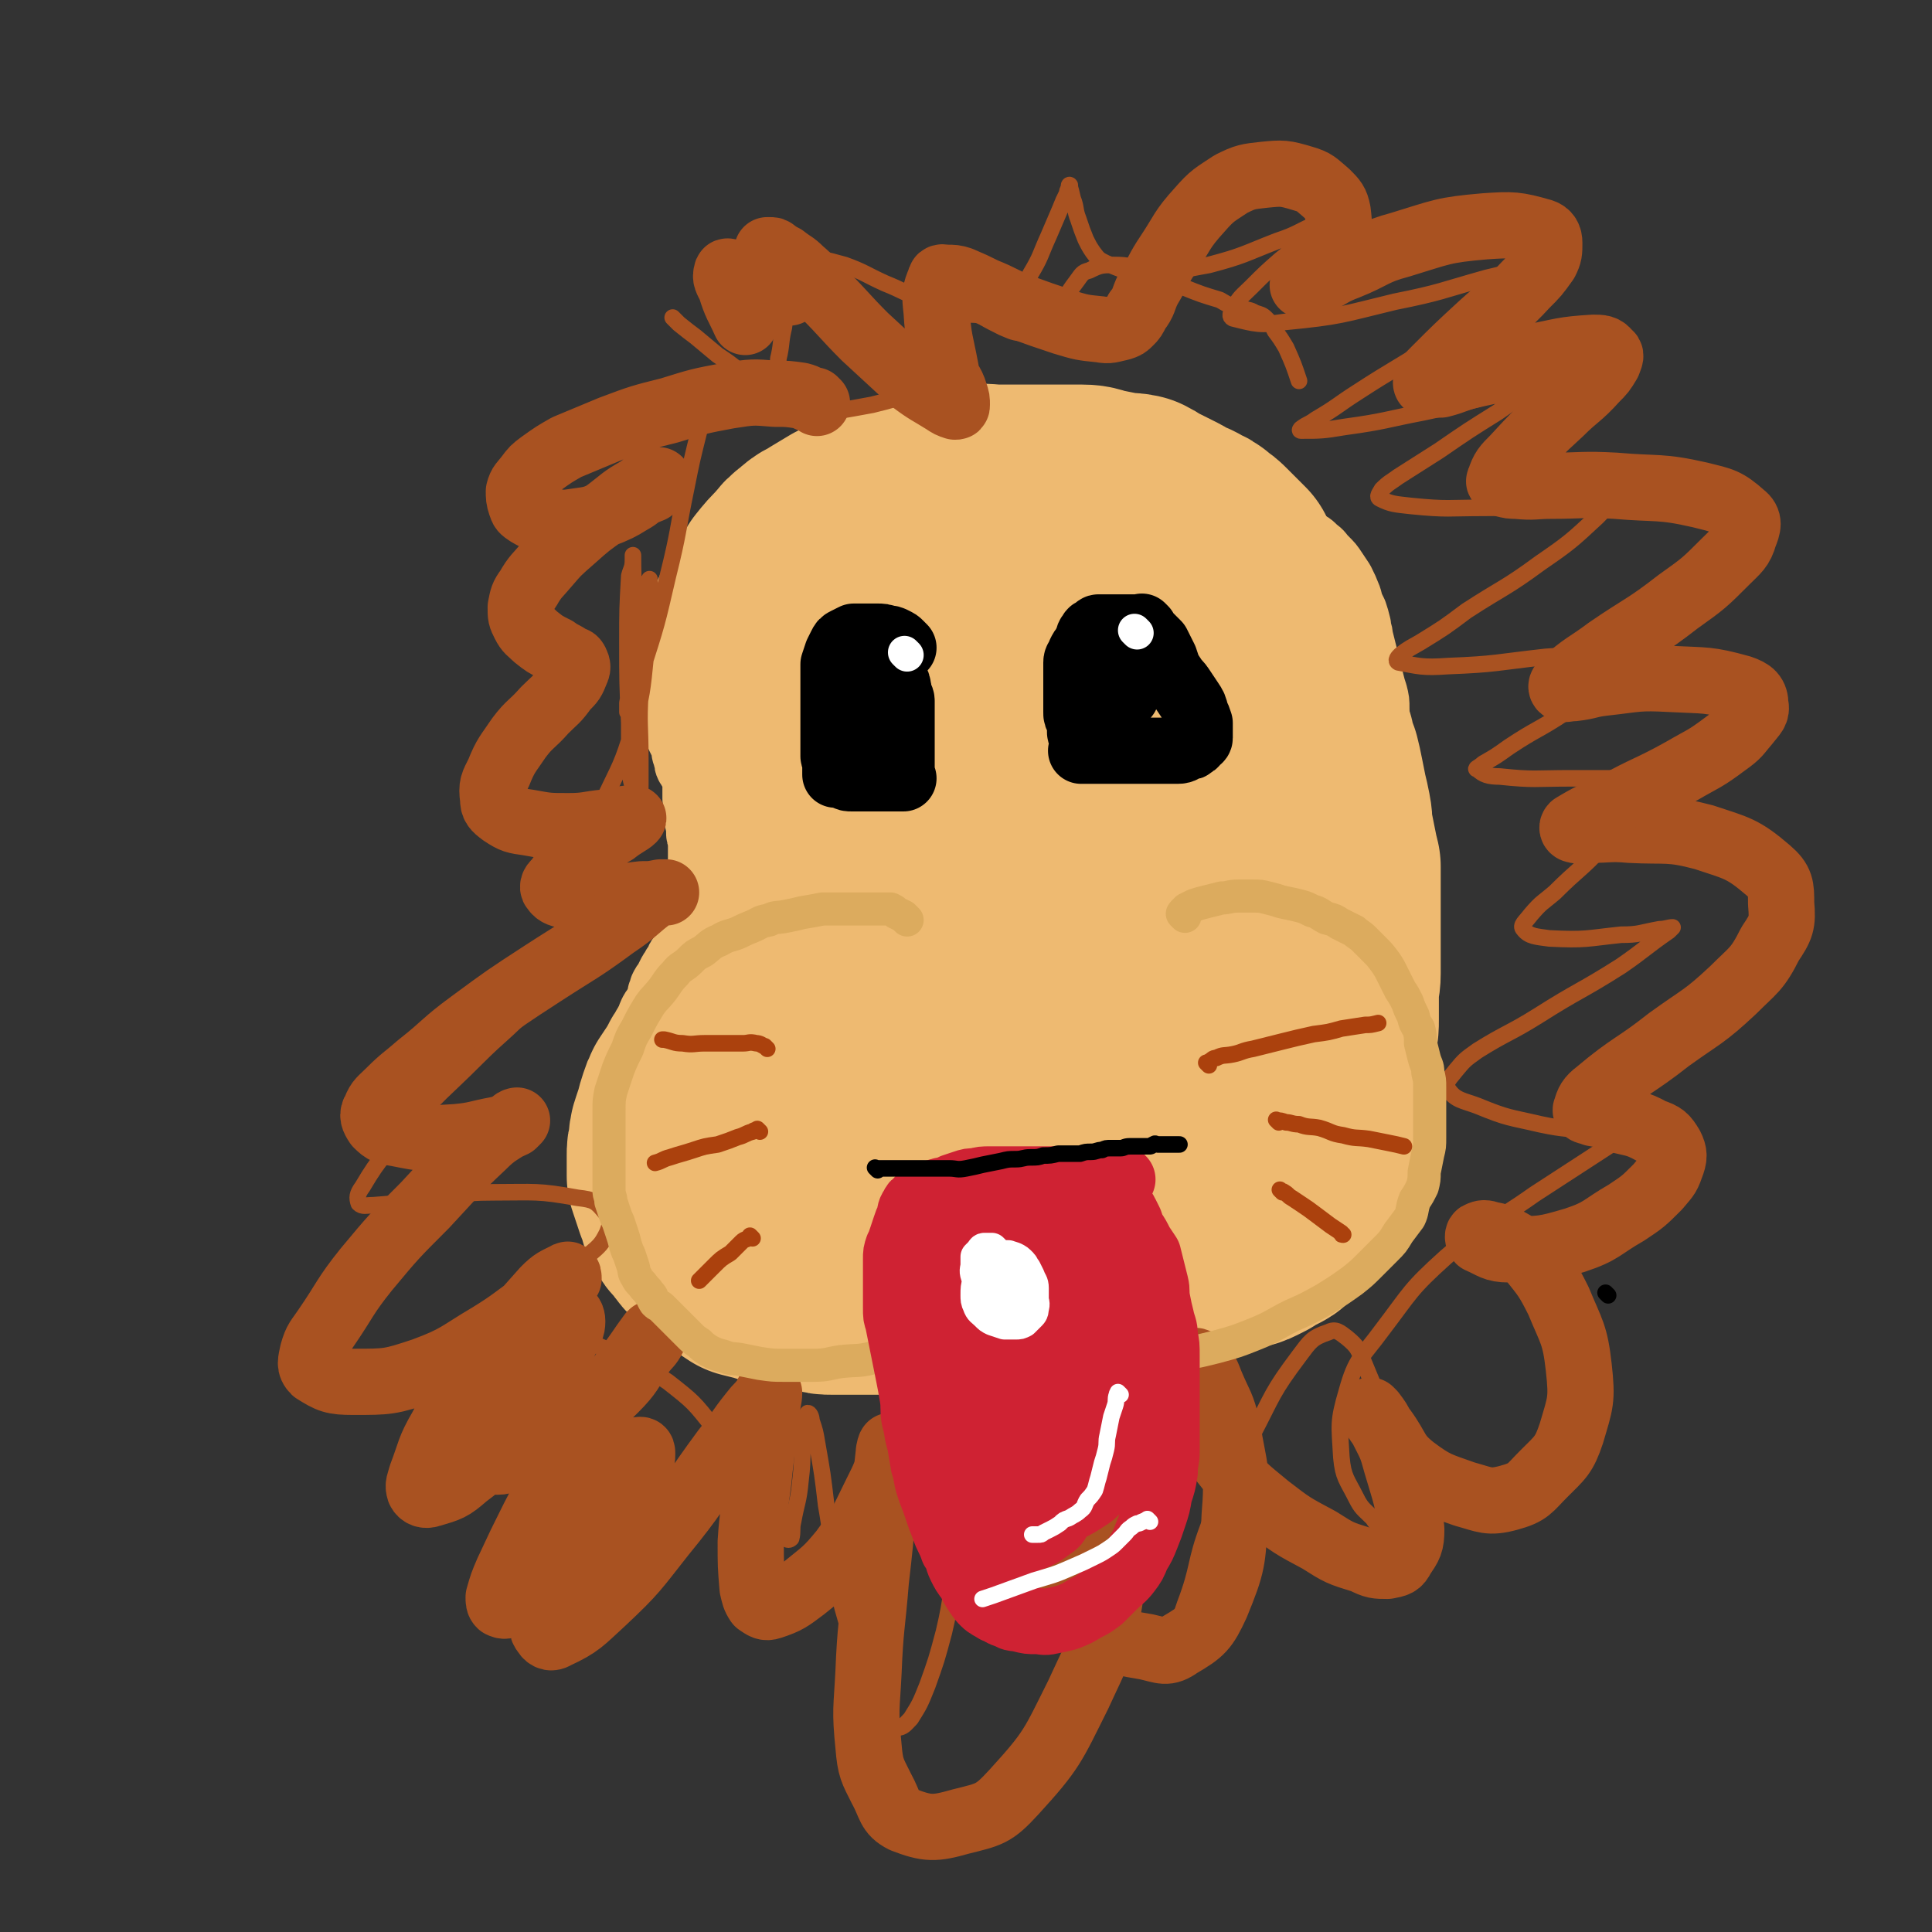 <svg viewBox='0 0 1050 1050' version='1.1' xmlns='http://www.w3.org/2000/svg' xmlns:xlink='http://www.w3.org/1999/xlink'><rect x="0" y="0" width="1050" height="1050" fill="#333333" stroke="none"/><g fill='none' stroke='#000000' stroke-width='9' stroke-linecap='round' stroke-linejoin='round'><path d='M874,704c-1,-1 -1,-1 -1,-1 -1,-1 0,0 0,0 0,0 0,0 0,0 0,0 0,0 0,0 '/></g>
<g fill='none' stroke='#EEBA71' stroke-width='36' stroke-linecap='round' stroke-linejoin='round'><path d='M530,255c-1,-1 -1,-1 -1,-1 -1,-1 0,0 0,0 0,0 0,0 0,0 0,0 0,0 0,0 -1,-1 -1,-1 -1,-1 -2,-1 -2,-1 -3,-2 -2,-1 -2,-1 -4,-2 -2,-1 -2,-1 -4,-2 -3,-1 -3,-1 -5,-2 -3,-1 -3,-1 -6,-1 -3,0 -3,0 -6,0 -3,0 -3,0 -6,0 -2,0 -2,0 -5,0 -3,0 -3,-1 -6,0 -3,1 -2,1 -5,2 -4,1 -4,1 -8,2 -4,1 -4,1 -8,2 -4,1 -3,2 -7,4 -4,2 -4,1 -9,3 -3,2 -3,2 -7,4 -4,2 -4,2 -8,4 -3,1 -3,2 -6,4 -3,1 -3,1 -5,3 -3,2 -3,2 -6,4 -3,2 -2,2 -5,4 -2,2 -2,2 -5,4 -2,1 -2,1 -4,3 -2,2 -2,2 -4,5 -2,2 -2,2 -4,5 -2,3 -2,3 -4,6 -2,3 -2,3 -3,6 -2,2 -2,2 -4,5 -2,3 -2,3 -4,6 -2,3 -2,3 -3,6 -1,2 -1,3 -2,5 -1,3 -1,3 -2,6 -1,3 -1,3 -2,6 0,2 0,2 -1,5 -1,3 -2,3 -2,6 -1,3 0,3 0,6 0,2 0,2 0,5 0,3 0,3 0,6 0,2 0,2 0,5 0,2 0,2 0,3 0,3 0,3 0,6 0,2 0,2 1,5 1,3 1,3 1,5 1,2 1,2 2,5 1,2 1,2 2,4 1,2 1,2 1,4 0,2 1,2 1,4 1,2 0,2 1,4 1,2 1,1 2,3 1,2 1,2 2,5 0,2 0,2 0,5 0,2 0,2 0,5 0,2 1,1 1,3 0,2 0,2 0,4 0,2 0,2 0,4 0,2 1,2 1,4 0,2 0,2 0,3 0,2 0,2 1,4 0,2 0,2 0,4 0,2 0,2 0,4 0,2 0,2 0,4 0,1 0,1 0,3 0,2 0,2 0,4 0,2 0,2 0,4 0,1 0,1 0,3 0,1 0,1 0,2 0,2 0,2 0,4 0,1 0,1 0,1 0,1 0,1 0,2 0,2 0,2 0,4 0,1 0,1 0,2 0,2 0,2 -1,4 -1,2 -1,2 -2,4 -1,1 -1,1 -2,3 -1,1 -1,1 -2,3 0,2 0,2 -1,4 -1,2 0,2 -1,3 -1,2 -2,1 -2,2 -1,1 -1,1 -1,2 -1,2 -1,2 -2,3 -1,1 0,1 -1,2 -1,1 -1,1 -2,3 -1,2 -1,2 -2,4 -1,1 -1,1 -2,3 0,2 0,2 -1,3 0,2 0,2 -1,4 -1,2 -1,2 -2,4 -1,1 -1,1 -2,3 -1,2 0,2 -1,4 -1,2 -1,2 -2,4 -1,2 -1,2 -2,4 -1,2 -1,1 -2,3 -1,3 -1,3 -2,6 0,2 -1,2 -1,4 -1,3 -1,3 -2,5 -1,3 -2,3 -2,6 -1,2 -1,3 -1,5 0,3 -1,3 -1,6 -1,3 -1,3 -1,6 0,3 0,3 0,5 0,3 0,3 -1,5 0,3 0,3 0,5 0,2 0,2 0,4 0,2 0,2 0,4 0,1 0,1 0,3 0,2 0,2 0,3 0,1 0,1 0,2 0,1 0,1 0,3 0,1 0,1 0,2 0,1 0,1 0,2 0,1 0,1 1,2 0,1 0,1 1,2 1,1 1,1 1,2 1,1 1,1 1,2 1,1 1,1 2,2 1,1 1,2 2,3 1,1 1,1 2,3 0,1 0,1 1,2 1,1 1,1 2,2 0,1 1,1 1,1 1,1 1,1 2,2 1,1 1,1 2,2 1,2 1,2 2,3 1,1 1,1 2,2 1,1 1,1 2,3 1,1 1,1 2,3 1,1 1,1 2,2 1,1 1,1 2,2 0,0 0,0 1,1 1,1 1,1 2,2 1,1 1,1 2,2 1,1 0,1 1,2 1,1 1,1 2,2 1,1 1,1 2,2 0,0 0,0 1,1 1,1 1,1 2,2 1,1 1,1 3,2 1,1 1,1 3,1 2,1 2,2 4,2 1,1 1,1 3,1 2,0 2,1 4,1 2,1 2,1 4,1 2,0 2,0 4,0 2,0 1,1 3,1 2,0 2,0 4,0 2,0 2,0 4,0 2,0 2,0 4,0 2,0 2,0 3,0 2,0 2,0 3,0 2,0 2,0 3,0 1,0 1,0 3,0 1,0 1,1 3,1 1,0 1,0 3,0 1,0 1,0 3,0 1,0 1,0 3,0 2,0 2,0 4,0 1,0 1,0 2,0 2,0 2,0 3,0 2,0 1,1 3,1 1,0 1,0 2,0 2,0 2,0 4,0 1,0 1,0 3,1 1,0 1,1 2,1 2,0 2,0 4,0 1,0 1,0 3,1 1,0 1,1 2,1 2,1 2,1 4,1 1,0 1,0 2,0 1,1 1,1 2,2 1,0 1,0 2,1 2,0 2,0 3,0 2,0 2,0 3,0 1,0 1,0 2,0 1,0 1,0 2,0 1,0 1,0 2,0 2,0 2,0 4,0 2,0 2,0 4,0 3,0 3,0 5,0 3,0 3,0 6,0 3,0 3,0 6,1 3,0 3,0 6,0 2,0 2,0 5,0 3,0 3,0 6,0 2,0 2,0 5,0 3,1 3,1 6,2 2,1 2,1 5,1 2,0 2,0 4,0 2,0 2,1 4,1 2,0 2,0 4,0 2,0 2,0 4,0 2,-1 2,-1 3,-2 2,-1 2,-1 4,-2 2,-1 1,-1 3,-2 3,-1 3,-1 6,-2 2,-1 2,-1 4,-2 3,-1 3,-1 5,-2 2,0 2,0 4,0 2,0 2,0 4,0 2,0 2,0 4,0 1,0 1,0 3,0 2,0 2,0 4,0 2,0 2,0 4,0 1,0 1,0 3,-1 2,-1 2,-1 3,-2 2,-1 2,-1 4,-2 2,-1 2,-1 4,-1 2,-1 2,-1 4,-2 2,-1 2,-1 4,-2 1,-1 1,-1 3,-2 2,-1 2,-1 4,-1 2,0 2,0 5,0 2,0 2,0 4,0 1,0 1,0 3,0 1,0 1,0 3,0 1,0 1,0 3,0 2,0 2,0 3,0 3,0 3,0 4,-1 2,0 2,-1 3,-1 2,-1 2,-1 3,-1 1,0 1,0 3,-1 1,0 1,0 2,-1 1,0 1,0 2,0 0,0 0,0 1,0 0,0 0,0 0,0 1,0 1,0 1,0 1,-1 0,-1 1,-2 0,0 1,0 2,-1 1,0 1,-1 2,-2 0,0 0,-1 1,-1 1,-1 1,0 2,-1 1,-1 1,-1 2,-2 1,-1 1,-1 2,-1 1,-1 1,-1 2,-2 1,-1 1,-1 2,-2 1,-1 1,-1 2,-2 1,-1 1,-1 2,-2 1,-1 0,-1 2,-2 1,-1 1,0 3,-1 1,-1 1,-1 1,-2 2,-2 2,-2 3,-4 2,-2 2,-2 4,-4 2,-2 2,-2 3,-4 1,-2 1,-2 2,-4 1,-1 1,-1 2,-3 0,-2 1,-2 1,-4 0,0 0,-1 0,-1 0,-1 0,-1 0,-2 0,-2 0,-2 0,-5 0,-1 0,-1 0,-3 0,-2 0,-2 0,-4 0,-2 0,-2 0,-4 0,-2 0,-2 0,-3 0,-3 0,-3 0,-5 0,-3 0,-3 0,-6 0,-2 1,-2 1,-5 1,-3 1,-3 1,-6 0,-3 1,-3 1,-6 0,-2 0,-2 0,-4 0,-2 0,-2 0,-4 0,-2 0,-2 0,-4 0,-2 0,-2 0,-4 0,-3 0,-3 0,-5 0,-3 1,-3 1,-6 0,-2 0,-2 0,-4 0,-2 0,-2 0,-4 0,-1 0,-1 0,-3 0,-2 0,-2 0,-4 0,-2 0,-2 0,-4 0,-2 0,-2 1,-4 1,-2 1,-2 2,-4 1,-3 1,-3 2,-6 0,-2 0,-2 1,-5 1,-2 1,-2 1,-4 1,-2 1,-2 1,-4 0,-1 0,-1 0,-3 0,-2 0,-2 0,-4 0,-2 0,-2 0,-4 0,-1 0,-1 0,-3 0,-1 0,-1 0,-3 0,-1 0,-1 0,-2 0,-1 0,-1 0,-2 0,-2 0,-2 0,-5 0,-1 0,-1 0,-3 0,-2 0,-2 1,-4 1,-2 1,-2 2,-5 1,-2 0,-2 1,-4 1,-3 1,-3 2,-6 0,-3 0,-3 1,-6 0,-3 0,-3 0,-7 0,-3 0,-3 0,-6 0,-4 0,-4 0,-7 0,-3 0,-3 0,-6 0,-3 0,-3 0,-6 0,-3 0,-3 0,-7 0,-3 0,-3 0,-6 0,-4 0,-4 0,-8 0,-3 0,-3 0,-7 0,-3 0,-3 0,-7 0,-4 0,-4 0,-7 0,-4 0,-4 0,-8 0,-4 0,-4 -1,-8 -1,-3 -1,-3 -2,-7 -1,-4 -1,-4 -2,-8 -1,-4 -1,-4 -2,-8 -1,-4 -1,-4 -2,-8 0,-3 -1,-3 -1,-6 -1,-4 -1,-4 -2,-7 -2,-4 -2,-4 -3,-8 -2,-5 -2,-5 -4,-9 -2,-3 -2,-3 -4,-6 -2,-3 -2,-3 -5,-6 -3,-3 -2,-3 -5,-5 -3,-3 -3,-3 -6,-4 -4,-3 -4,-2 -7,-4 -4,-2 -4,-3 -8,-5 -4,-2 -5,-2 -9,-4 -4,-1 -3,-2 -7,-4 -3,-1 -3,-1 -7,-2 -4,-2 -4,-2 -8,-3 -4,-1 -4,-1 -8,-2 -6,-1 -5,-2 -11,-4 -6,-1 -6,-2 -13,-3 -8,-1 -8,-1 -15,-2 -9,-1 -9,-1 -17,-1 -7,-1 -7,-1 -14,-1 -6,0 -6,0 -12,0 -5,0 -5,0 -11,0 -4,0 -4,0 -8,0 -3,0 -3,0 -7,-1 -3,0 -3,0 -6,-1 -4,0 -4,0 -7,-1 -5,0 -5,-1 -9,-2 -5,0 -5,0 -9,-1 -4,-1 -4,-2 -8,-2 -4,-1 -4,0 -9,0 -3,0 -3,0 -6,0 -3,0 -3,0 -6,0 -1,0 -1,0 -3,0 -1,0 -1,1 -3,1 '/></g>
<g fill='none' stroke='#EEBA71' stroke-width='120' stroke-linecap='round' stroke-linejoin='round'><path d='M667,307c-1,-1 -1,-1 -1,-1 -1,-1 0,0 0,0 0,0 0,0 0,0 0,0 0,0 0,0 -1,-1 -1,-1 -1,-1 -2,-2 -2,-2 -4,-4 -2,-2 -2,-2 -4,-4 -2,-2 -2,-2 -5,-4 -2,-2 -2,-2 -5,-3 -4,-3 -4,-2 -8,-4 -3,-2 -3,-2 -7,-4 -4,-2 -4,-2 -8,-4 -4,-2 -3,-2 -7,-4 -4,-1 -5,0 -9,-1 -5,-1 -5,-1 -10,-2 -5,-1 -5,-2 -10,-2 -6,0 -6,0 -11,0 -6,0 -6,0 -11,0 -6,0 -6,0 -12,0 -5,0 -5,0 -11,0 -7,0 -7,-1 -14,0 -6,1 -6,1 -13,2 -5,1 -5,1 -11,2 -6,2 -6,2 -12,4 -6,2 -6,2 -11,4 -6,2 -6,2 -12,4 -5,1 -5,1 -10,3 -5,3 -5,3 -10,6 -4,3 -5,2 -9,6 -4,3 -4,3 -7,7 -5,5 -5,5 -9,10 -3,5 -3,5 -6,9 -3,5 -3,5 -5,10 -2,4 -2,4 -3,9 -1,5 -1,5 -2,10 0,4 0,4 0,9 0,4 0,4 1,9 0,4 1,4 1,8 1,4 1,4 2,8 1,4 1,4 2,7 1,4 1,4 2,8 1,4 1,4 2,8 1,3 1,3 2,7 1,3 1,3 2,7 1,4 1,4 2,7 0,4 0,4 0,8 1,4 1,4 1,8 0,3 0,3 0,7 0,4 0,4 0,8 0,3 0,3 0,7 0,4 0,4 -1,8 -1,3 -1,3 -2,7 -1,3 -1,3 -2,7 -1,3 -1,3 -2,7 0,4 -1,4 -1,8 -1,4 -1,4 -2,9 -1,3 -1,3 -2,7 -1,4 -1,4 -2,8 -1,5 -1,5 -3,9 -2,4 -2,4 -4,7 -1,4 -1,4 -3,7 -1,3 -1,3 -3,6 -2,4 -2,4 -4,7 -2,2 -2,2 -4,5 -2,3 -2,3 -4,6 -1,3 -2,3 -3,5 -2,4 -2,4 -4,7 -2,3 -2,3 -4,6 -1,2 -1,2 -2,5 -1,3 -1,3 -2,7 -1,3 -1,3 -2,6 -1,3 -1,3 -1,7 -1,3 -1,3 -1,6 0,3 0,3 0,5 0,3 0,3 0,6 1,3 1,3 2,6 1,3 1,3 2,6 1,2 1,2 2,5 1,3 0,3 2,5 1,2 1,2 3,4 2,2 2,3 4,5 1,2 2,2 3,3 2,2 2,3 4,4 3,2 3,2 5,4 3,2 3,2 6,4 3,2 3,2 6,4 4,1 4,1 8,2 3,1 3,1 7,2 3,0 3,1 6,1 3,1 3,2 7,2 3,1 3,0 6,0 2,0 2,1 5,1 3,1 3,1 6,1 4,0 4,0 8,0 3,0 3,0 7,0 4,0 4,0 8,0 5,0 5,0 9,0 4,0 4,0 9,0 4,0 4,0 7,0 4,0 4,0 8,0 4,0 4,-1 8,-1 5,-1 5,-1 10,-1 5,-1 5,-1 10,-1 5,-1 5,-1 10,-1 6,-1 6,-1 12,-1 4,0 4,0 9,0 5,-1 5,-1 9,-1 5,-1 5,-2 10,-2 4,0 4,0 8,0 4,0 4,0 8,0 3,0 3,0 6,0 3,0 3,0 6,-1 3,0 3,-1 5,-1 2,0 2,0 5,-1 2,0 3,0 5,0 3,-1 2,-2 5,-2 2,-1 3,0 5,-1 3,-1 3,-1 5,-2 3,-1 4,0 7,-1 3,-1 3,-1 7,-2 2,-1 2,-1 5,-2 3,-1 3,-1 5,-2 3,-1 3,-1 5,-2 3,0 3,0 5,-1 2,-1 2,-1 4,-2 1,-1 1,-1 3,-2 2,-1 2,-1 4,-2 2,-1 2,-1 3,-2 1,-1 1,-1 2,-2 1,-1 1,-2 2,-3 2,-3 3,-3 4,-6 2,-5 2,-5 4,-9 2,-5 2,-5 4,-10 2,-5 2,-5 3,-10 2,-6 1,-6 2,-12 1,-5 1,-5 2,-11 1,-6 1,-6 2,-11 1,-5 1,-5 2,-10 1,-4 1,-4 2,-9 0,-4 0,-4 0,-8 1,-5 1,-5 1,-9 0,-4 0,-4 0,-8 0,-4 0,-4 0,-8 0,-4 1,-4 1,-9 0,-5 0,-5 0,-10 0,-5 0,-5 0,-10 0,-5 0,-5 0,-10 0,-4 0,-4 0,-9 0,-5 0,-5 0,-9 0,-5 0,-5 0,-10 -1,-4 -1,-4 -2,-9 -1,-5 -1,-5 -2,-10 -1,-4 0,-4 -1,-9 -1,-5 -1,-5 -2,-9 -1,-5 -1,-5 -2,-10 -1,-5 -1,-5 -2,-9 -2,-5 -2,-5 -3,-10 -2,-5 -2,-5 -4,-11 -2,-5 -2,-5 -4,-11 -1,-5 -1,-5 -3,-10 -3,-5 -3,-5 -5,-10 -3,-4 -3,-4 -6,-8 -2,-3 -2,-3 -5,-6 -2,-2 -2,-2 -4,-4 -3,-2 -3,-2 -6,-3 -3,-2 -3,-2 -6,-3 -2,0 -2,0 -5,0 -4,0 -4,-1 -7,0 -5,1 -5,1 -10,3 -7,3 -7,3 -14,7 -9,6 -9,6 -18,14 -14,14 -15,14 -27,30 -17,21 -18,21 -32,44 -16,26 -16,26 -29,55 -12,25 -12,25 -20,52 -7,22 -6,23 -10,46 -2,12 -2,13 -1,25 1,6 0,8 4,12 6,4 8,6 15,4 14,-3 16,-4 27,-13 16,-15 16,-17 27,-35 15,-23 15,-24 26,-49 10,-22 10,-23 15,-47 5,-21 5,-21 6,-43 2,-15 2,-15 0,-30 -2,-13 -2,-13 -7,-25 -3,-8 -3,-8 -10,-15 -6,-6 -7,-6 -15,-11 -8,-4 -8,-5 -17,-7 -8,-1 -8,-1 -16,0 -7,1 -7,1 -13,4 -6,3 -6,3 -11,8 -7,6 -7,7 -12,15 -5,8 -5,8 -8,18 -4,11 -4,11 -4,23 -1,14 -1,15 1,29 2,18 2,19 7,36 2,9 2,10 7,18 1,3 3,5 5,4 4,-1 4,-3 6,-7 8,-14 9,-14 14,-30 7,-21 7,-22 10,-43 3,-21 2,-22 2,-43 0,-15 0,-15 -1,-29 -1,-6 0,-6 -2,-12 -1,-3 -1,-3 -3,-6 -1,-1 -1,-1 -2,-2 -1,0 -1,0 -2,1 -3,5 -3,5 -5,11 -7,20 -7,20 -13,40 -6,23 -7,23 -13,47 -10,41 -11,41 -20,82 -7,29 -6,29 -12,59 -3,22 -3,22 -6,44 -2,19 -3,19 -4,39 0,8 -1,9 1,17 1,3 2,5 5,5 10,0 12,0 21,-6 17,-12 17,-13 31,-28 17,-19 16,-20 32,-40 13,-18 12,-19 25,-37 8,-12 8,-12 16,-23 5,-7 5,-7 9,-13 1,-3 2,-3 3,-6 0,0 0,-2 0,-1 -1,0 -1,2 -3,4 -6,11 -7,11 -12,23 -12,25 -12,25 -21,51 -8,23 -8,24 -13,48 -3,12 -2,12 -2,25 0,5 -2,7 1,10 2,2 5,3 8,1 12,-7 13,-7 23,-18 15,-17 15,-17 27,-37 14,-22 13,-23 26,-46 8,-16 8,-16 16,-33 5,-12 5,-12 10,-25 2,-5 2,-5 3,-11 1,-2 1,-2 1,-4 0,-1 0,-1 -1,-1 -2,1 -3,2 -4,4 -5,6 -5,6 -8,13 -4,8 -4,8 -6,17 -1,8 -1,9 1,17 1,7 1,8 5,15 2,4 3,4 7,6 4,2 5,3 9,2 5,-1 5,-2 9,-6 5,-5 6,-5 8,-11 4,-8 4,-8 5,-17 1,-7 1,-8 -1,-14 -2,-5 -2,-6 -6,-10 -3,-3 -4,-3 -8,-3 -6,0 -7,0 -12,3 -6,3 -6,4 -11,9 -5,5 -5,5 -8,11 -2,4 -2,4 -3,8 '/></g>
<g fill='none' stroke='#A95221' stroke-width='36' stroke-linecap='round' stroke-linejoin='round'><path d='M444,219c-1,-1 -1,-1 -1,-1 -1,-1 0,0 0,0 0,0 0,0 0,0 -4,-1 -4,-2 -8,-3 -7,-1 -7,-1 -14,-1 -12,-1 -12,-1 -25,1 -16,3 -16,3 -32,8 -16,4 -16,4 -32,10 -12,5 -12,5 -24,10 -7,4 -7,4 -14,9 -4,3 -4,3 -7,7 -3,4 -4,4 -5,8 0,3 0,4 1,7 1,3 1,3 4,5 5,3 6,3 12,4 8,2 9,1 17,0 8,-1 8,-2 16,-5 7,-3 6,-3 13,-7 4,-3 4,-3 9,-5 2,-2 2,-2 4,-4 0,0 0,-1 0,-1 -1,0 -1,0 -2,0 -5,2 -5,2 -9,5 -9,5 -9,6 -17,12 -10,7 -10,7 -19,15 -8,7 -8,7 -14,14 -5,6 -6,6 -10,13 -3,4 -3,5 -4,10 0,5 0,5 2,9 2,4 3,4 6,7 5,4 5,4 11,7 4,3 4,2 8,5 2,1 2,0 3,2 1,2 1,3 0,5 -2,5 -2,5 -6,9 -5,7 -5,6 -11,12 -7,8 -8,7 -14,15 -6,9 -7,9 -11,19 -3,6 -4,7 -3,14 0,4 1,5 5,8 6,4 7,4 14,5 11,2 11,2 22,2 10,0 10,-1 20,-2 5,-1 5,-1 11,-2 2,0 5,-1 4,0 -2,2 -5,3 -10,7 -7,4 -7,4 -13,9 -6,5 -6,5 -12,10 -3,4 -4,4 -6,8 -2,1 -3,3 -2,4 2,3 4,3 8,4 10,2 10,1 20,1 10,0 10,-1 20,-2 5,0 5,0 10,-1 1,0 3,0 3,0 -1,0 -3,0 -6,1 -11,8 -10,9 -22,17 -19,14 -19,13 -39,26 -20,13 -20,13 -39,27 -15,11 -14,12 -28,23 -8,7 -9,7 -16,14 -5,5 -6,5 -8,10 -2,3 -1,5 1,8 4,4 5,4 11,5 15,3 16,3 32,2 11,-1 11,-2 22,-4 4,-1 5,-1 9,-3 1,-1 2,-2 2,-2 0,0 -1,0 -2,1 -8,6 -9,5 -17,13 -16,15 -16,16 -31,32 -17,17 -17,17 -32,35 -12,15 -11,16 -22,32 -4,6 -5,6 -7,13 -1,5 -2,7 1,10 8,5 10,6 21,6 19,0 20,0 38,-6 19,-7 19,-9 36,-19 13,-8 13,-9 26,-18 7,-5 7,-5 13,-10 2,-1 3,-2 4,-3 0,-1 0,-3 -1,-2 -6,3 -7,3 -12,8 -17,19 -17,19 -32,39 -14,17 -14,17 -24,36 -7,12 -6,13 -11,26 -1,4 -2,5 -1,8 1,2 3,3 6,2 10,-3 11,-3 19,-10 12,-9 12,-10 22,-22 12,-14 12,-14 21,-30 7,-11 6,-12 12,-23 2,-5 3,-5 3,-9 0,-2 -1,-4 -2,-3 -5,3 -5,4 -10,9 -10,13 -11,13 -20,26 -8,11 -8,11 -14,24 -3,6 -4,7 -4,13 0,4 2,6 5,7 7,1 8,0 15,-3 15,-6 15,-7 28,-17 13,-9 14,-8 25,-19 9,-9 8,-10 15,-20 3,-4 4,-4 6,-8 0,-1 0,-3 -1,-2 -6,8 -6,9 -13,18 -15,21 -16,21 -30,43 -11,19 -11,20 -21,39 -7,14 -7,14 -14,29 -3,7 -3,7 -5,14 0,2 0,3 1,4 2,1 3,1 6,-1 9,-5 9,-6 17,-13 13,-11 14,-10 25,-21 10,-10 10,-11 18,-22 6,-9 5,-10 9,-19 2,-3 2,-3 2,-6 0,-1 0,-2 -1,-2 -2,0 -3,1 -5,4 -10,13 -10,12 -19,26 -11,19 -11,19 -20,39 -5,11 -5,11 -8,23 -1,3 -2,5 0,7 1,2 3,4 6,2 13,-6 14,-8 26,-19 17,-16 17,-17 32,-36 18,-22 17,-23 34,-46 8,-10 7,-10 15,-20 3,-4 3,-3 6,-7 2,-2 2,-5 3,-4 0,3 -1,6 -2,12 -2,19 -2,19 -4,37 -2,16 -3,16 -4,32 0,13 0,13 1,25 1,4 1,5 3,8 3,2 4,3 7,2 9,-3 10,-4 18,-10 11,-9 12,-9 21,-20 11,-15 10,-15 18,-31 5,-10 5,-10 8,-20 0,-3 0,-6 0,-6 0,-1 -1,2 -1,4 -4,35 -3,35 -7,69 -2,25 -3,25 -4,50 -1,20 -2,20 0,40 1,12 2,13 7,23 5,9 4,13 12,17 13,5 17,5 31,1 16,-4 18,-4 29,-16 21,-23 21,-25 35,-53 11,-24 13,-25 17,-51 3,-21 0,-22 -2,-43 -2,-15 -2,-15 -6,-30 -2,-5 -2,-6 -6,-10 -2,-2 -3,-3 -5,-3 -4,0 -6,-1 -8,2 -5,7 -6,9 -8,18 -2,16 -2,18 1,34 4,16 4,17 13,32 6,10 8,10 18,17 10,6 11,6 23,8 9,2 11,4 18,-1 12,-7 14,-9 20,-22 9,-22 9,-24 10,-48 2,-24 0,-24 -4,-48 -3,-13 -4,-12 -9,-24 -2,-5 -2,-6 -6,-10 -1,-2 -2,-3 -4,-2 -2,0 -3,1 -3,3 0,11 -1,13 3,24 7,16 8,16 19,30 9,12 10,12 22,22 13,10 13,10 28,18 11,7 11,7 24,11 6,3 7,3 13,3 5,-1 6,-1 8,-5 4,-6 5,-7 5,-15 -2,-17 -3,-18 -8,-35 -3,-11 -3,-10 -8,-20 -2,-4 -2,-4 -5,-8 -1,-1 -2,-2 -1,-1 2,3 3,5 7,10 8,11 6,13 16,21 12,9 14,9 28,14 11,3 13,5 24,2 11,-3 11,-5 19,-13 9,-9 11,-10 15,-22 5,-17 6,-18 4,-36 -2,-18 -4,-19 -11,-36 -6,-12 -7,-13 -15,-23 -5,-6 -6,-6 -13,-10 -4,-2 -4,-2 -9,-3 -3,-1 -4,-1 -6,0 -1,0 -1,2 0,3 7,3 8,5 16,5 18,0 19,0 36,-5 15,-5 14,-7 28,-15 9,-6 9,-6 17,-14 4,-5 5,-5 7,-11 2,-5 2,-7 0,-11 -3,-5 -4,-6 -10,-8 -9,-5 -10,-4 -21,-7 -5,-2 -5,-2 -11,-3 -2,-1 -5,-1 -4,-2 1,-4 2,-6 6,-9 19,-16 20,-14 39,-29 18,-13 19,-12 35,-27 11,-11 13,-11 20,-25 6,-9 7,-11 6,-22 0,-9 0,-12 -7,-18 -14,-12 -17,-12 -35,-18 -19,-5 -20,-3 -40,-4 -11,-1 -11,0 -23,0 -3,0 -4,1 -7,0 -1,0 -2,-1 -1,-2 10,-6 11,-6 22,-11 18,-10 19,-9 37,-19 12,-7 12,-6 24,-15 7,-5 6,-5 12,-12 3,-4 5,-5 4,-9 0,-5 -2,-7 -8,-9 -18,-5 -19,-4 -38,-5 -18,-1 -18,0 -36,2 -9,1 -8,2 -17,3 -3,0 -5,1 -6,0 -1,-1 0,-2 1,-3 11,-10 12,-9 24,-18 19,-13 20,-12 38,-26 14,-10 14,-10 26,-22 6,-6 8,-7 10,-14 2,-5 3,-8 -1,-11 -9,-8 -11,-8 -23,-11 -22,-5 -23,-3 -46,-5 -18,-1 -18,0 -35,0 -9,0 -9,1 -19,0 -3,0 -3,0 -7,-1 -1,-1 -3,-1 -2,-2 2,-6 3,-7 8,-12 12,-13 12,-13 25,-25 9,-9 10,-8 19,-18 4,-4 4,-4 7,-9 1,-3 2,-4 0,-5 -2,-3 -4,-3 -8,-3 -17,1 -17,2 -33,5 -17,4 -17,5 -34,10 -8,2 -8,3 -16,5 -3,0 -3,0 -6,0 -1,0 -2,0 -2,-1 1,-3 2,-4 5,-7 12,-12 12,-12 25,-24 12,-11 13,-10 24,-22 6,-6 6,-6 11,-13 2,-4 2,-5 2,-10 0,-3 -1,-5 -4,-6 -14,-4 -16,-4 -31,-3 -23,2 -23,3 -46,10 -15,4 -14,6 -29,12 -8,3 -8,4 -16,8 -3,1 -3,1 -6,2 -1,0 -1,0 -2,0 0,0 1,0 1,-1 3,-2 4,-2 6,-5 6,-8 7,-8 10,-16 3,-8 3,-10 2,-18 -1,-5 -2,-6 -6,-10 -6,-5 -6,-6 -13,-8 -10,-3 -11,-3 -21,-2 -9,1 -10,1 -18,5 -9,6 -10,6 -17,14 -10,11 -9,12 -17,24 -6,9 -5,9 -11,19 -3,6 -2,7 -6,12 -2,4 -2,4 -4,6 -2,2 -2,2 -5,3 -5,1 -6,2 -11,1 -10,-1 -10,-1 -20,-4 -12,-4 -12,-4 -23,-8 -10,-4 -10,-5 -20,-9 -6,-3 -6,-3 -13,-6 -3,-1 -4,-1 -7,-1 -2,0 -4,-1 -4,1 -3,7 -3,8 -2,17 1,16 2,16 5,32 1,7 3,6 5,13 1,3 1,3 1,6 0,1 0,1 -1,1 -3,-1 -3,-1 -6,-3 -8,-5 -9,-5 -17,-11 -13,-12 -13,-12 -26,-24 -11,-11 -11,-12 -22,-23 -6,-6 -6,-7 -13,-13 -4,-4 -4,-3 -9,-7 -2,-1 -2,-1 -5,-3 -1,-1 -1,-1 -3,-1 0,0 -1,0 -1,0 0,1 1,2 2,4 2,4 2,4 5,9 2,3 2,3 3,6 1,1 1,1 2,3 0,1 0,1 0,1 -1,0 -1,0 -3,0 -5,-2 -5,-2 -10,-4 -6,-3 -6,-3 -12,-5 -3,-1 -3,-1 -6,-2 -2,0 -3,-1 -3,0 -1,3 0,4 2,8 3,10 4,10 8,19 '/></g>
<g fill='none' stroke='#A95221' stroke-width='9' stroke-linecap='round' stroke-linejoin='round'><path d='M367,174c-1,-1 -1,-1 -1,-1 -1,-1 0,0 0,0 2,2 2,2 3,3 5,4 5,4 9,7 6,5 6,5 12,10 6,4 6,4 11,8 5,4 5,4 9,6 3,2 3,3 6,4 2,0 3,0 4,-1 1,-1 1,-2 2,-4 1,-5 1,-6 1,-11 2,-8 1,-9 3,-17 1,-8 1,-8 3,-17 1,-5 0,-6 2,-11 1,-3 1,-4 3,-6 3,-2 4,-3 8,-3 8,0 9,1 17,3 11,4 11,5 22,10 10,4 10,5 21,9 8,3 8,4 17,6 7,2 7,2 14,2 5,0 6,1 11,-1 4,-2 5,-3 8,-7 5,-6 5,-6 8,-14 6,-10 5,-10 10,-21 3,-7 3,-7 6,-14 2,-5 2,-5 4,-9 0,-2 1,-2 1,-4 1,0 0,-1 0,0 1,2 1,3 2,7 2,5 1,6 3,11 2,6 2,6 4,11 2,4 2,4 4,7 3,4 3,4 7,6 10,4 11,5 21,5 18,0 18,-1 35,-4 19,-5 19,-6 37,-13 12,-4 11,-5 23,-10 5,-3 6,-2 11,-4 1,-1 1,-2 1,-3 0,0 -1,0 -2,1 -6,4 -5,5 -11,9 -10,9 -10,9 -20,17 -8,7 -8,7 -16,15 -5,5 -6,5 -10,12 -1,2 -2,4 0,5 12,3 15,4 28,2 31,-3 31,-4 60,-11 25,-5 25,-6 50,-13 13,-3 12,-3 25,-7 5,-1 7,-1 10,-1 1,0 0,2 -1,2 -8,8 -8,8 -18,14 -22,15 -23,15 -46,29 -20,13 -20,12 -40,25 -11,7 -11,8 -23,15 -4,3 -4,2 -8,5 0,0 -1,1 0,1 11,0 12,0 24,-2 22,-3 22,-4 43,-8 19,-4 19,-5 38,-9 9,-2 9,-3 19,-5 3,-1 6,-1 7,-1 1,0 -2,0 -3,1 -11,7 -11,7 -21,14 -16,10 -16,10 -32,21 -11,7 -11,7 -22,14 -4,3 -5,3 -9,7 -1,2 -3,4 -1,5 6,3 8,3 17,4 20,2 20,1 40,1 18,0 18,-1 36,-2 11,-1 12,-1 23,-1 3,0 6,-1 6,1 1,2 -1,4 -4,7 -14,13 -15,14 -31,25 -19,14 -20,13 -40,26 -12,9 -12,9 -25,17 -5,3 -6,3 -11,7 -1,1 -3,3 -1,4 11,2 13,3 27,2 26,-1 26,-2 53,-5 17,-1 17,-2 35,-4 7,-1 7,-2 14,-2 2,0 4,0 3,1 -3,4 -5,5 -10,10 -15,13 -15,13 -31,25 -15,10 -16,9 -31,19 -7,5 -7,5 -14,9 -2,2 -5,3 -3,3 3,3 6,4 12,4 19,2 19,1 39,1 14,0 14,0 29,0 7,0 7,-1 13,0 2,0 4,0 4,2 -1,5 -2,6 -6,11 -10,13 -11,13 -23,24 -12,13 -13,12 -26,25 -7,6 -7,5 -13,12 -3,4 -6,6 -4,8 3,4 7,4 14,5 20,1 20,0 39,-2 10,0 10,-1 21,-3 3,0 5,-1 7,-1 0,0 -1,1 -2,2 -13,9 -13,10 -26,19 -22,14 -23,13 -45,27 -16,10 -17,9 -33,19 -7,5 -7,5 -12,11 -3,4 -6,6 -4,10 4,6 8,6 16,9 17,7 17,6 34,10 14,3 15,2 29,4 6,0 6,0 13,1 2,1 4,0 3,1 -2,2 -4,3 -8,6 -20,13 -20,13 -40,26 -24,17 -26,15 -48,34 -20,18 -19,19 -35,40 -11,15 -14,15 -19,33 -5,17 -4,18 -3,36 1,11 3,12 8,22 3,6 4,6 9,11 2,3 2,3 5,5 1,1 3,1 4,0 2,-4 2,-6 2,-11 -1,-21 -1,-22 -5,-43 -3,-18 -4,-19 -11,-36 -3,-7 -3,-8 -9,-13 -4,-3 -6,-5 -10,-3 -9,3 -10,5 -16,13 -15,20 -14,21 -25,42 -13,24 -14,24 -24,50 -8,21 -5,22 -13,43 -3,9 -3,9 -7,17 -2,4 -2,5 -6,7 -4,1 -6,2 -10,-1 -8,-5 -8,-6 -14,-14 -14,-19 -13,-20 -24,-40 -11,-19 -9,-20 -20,-38 -6,-9 -6,-9 -13,-17 -2,-2 -3,-4 -6,-3 -4,2 -6,3 -8,9 -10,26 -8,27 -15,53 -5,21 -3,21 -8,42 -4,15 -4,15 -9,29 -4,10 -4,10 -9,18 -3,3 -4,5 -8,5 -5,-2 -6,-4 -9,-9 -12,-27 -12,-28 -20,-56 -7,-27 -4,-28 -9,-56 -2,-17 -2,-17 -5,-34 -1,-6 -1,-6 -3,-12 0,-2 -1,-4 -2,-4 -1,1 -1,2 -2,5 -2,16 0,16 -2,32 -1,11 -2,11 -4,22 -1,4 0,5 -1,9 -1,1 -2,1 -3,0 -2,-1 -3,-2 -4,-4 -7,-12 -6,-13 -14,-25 -9,-16 -9,-17 -21,-31 -11,-14 -11,-14 -25,-25 -15,-10 -15,-10 -32,-17 -15,-7 -16,-6 -32,-9 -15,-4 -15,-3 -30,-5 -6,0 -6,0 -11,0 -2,0 -3,0 -4,0 -1,0 -2,-1 -1,-1 5,-3 7,-2 13,-5 15,-7 15,-6 30,-15 12,-8 13,-8 24,-17 6,-5 7,-6 10,-12 2,-5 2,-7 -1,-11 -5,-6 -6,-7 -15,-8 -22,-4 -23,-3 -46,-3 -20,0 -20,2 -40,4 -12,2 -12,2 -25,3 -4,0 -6,1 -8,-1 -1,-3 -1,-5 2,-9 10,-17 12,-17 25,-32 17,-20 18,-19 37,-38 14,-14 15,-13 29,-28 5,-5 5,-5 9,-10 2,-3 3,-4 3,-5 0,-1 -1,-1 -2,0 -10,6 -10,6 -20,13 -11,8 -11,8 -21,17 -5,4 -5,4 -10,7 -1,1 -3,3 -2,3 3,-4 5,-6 10,-11 16,-16 17,-15 31,-32 16,-18 17,-18 30,-39 10,-16 10,-16 17,-33 3,-8 3,-9 4,-17 0,-3 1,-4 -1,-6 -1,-1 -3,-2 -5,0 -6,4 -6,5 -11,12 -4,6 -4,7 -8,14 -1,3 -1,3 -3,6 -1,1 -1,1 -1,1 2,-3 3,-3 6,-7 8,-12 8,-12 14,-25 9,-19 10,-19 16,-39 5,-19 5,-20 7,-40 2,-14 1,-14 2,-28 0,-5 0,-5 0,-11 0,-1 0,-3 0,-2 -2,2 -2,4 -3,8 -2,27 -2,27 -2,54 -1,17 0,17 0,35 0,7 0,7 0,14 0,3 0,4 -1,6 0,0 -1,0 -2,-1 -1,-3 -1,-3 -2,-7 -1,-15 -1,-15 -1,-31 -1,-22 -1,-22 -1,-44 0,-18 0,-18 1,-36 1,-4 2,-4 2,-9 0,-1 0,-3 0,-2 0,18 1,20 1,40 0,13 -1,13 -2,27 0,7 -1,7 -2,13 0,3 0,4 0,5 0,0 0,-1 0,-2 4,-11 5,-10 8,-21 8,-25 8,-25 14,-51 6,-24 5,-24 10,-48 3,-15 3,-15 7,-31 1,-7 1,-7 3,-14 1,-3 1,-3 2,-6 0,-1 0,-2 1,-3 2,0 2,0 5,0 8,2 8,3 17,5 15,4 15,6 31,7 17,1 18,0 35,-3 12,-3 13,-3 23,-9 6,-3 7,-4 10,-9 4,-8 4,-9 4,-18 1,-10 1,-10 -1,-20 -2,-6 -2,-6 -5,-13 -1,-2 -1,-2 -2,-4 -1,-1 -1,-3 -1,-2 2,1 2,2 5,5 10,9 9,9 20,17 8,6 8,6 18,11 5,2 6,3 12,3 4,0 5,0 9,-2 4,-2 3,-3 6,-6 4,-5 4,-6 7,-11 3,-5 3,-5 6,-9 3,-4 3,-5 7,-6 6,-3 7,-3 13,-3 9,0 10,1 19,4 9,3 9,4 19,8 10,4 10,4 20,7 5,3 5,3 11,4 4,2 5,1 8,3 3,1 4,1 6,3 3,3 3,3 5,7 3,4 3,4 6,9 4,9 4,9 7,18 '/></g>
<g fill='none' stroke='#DCAB5E' stroke-width='18' stroke-linecap='round' stroke-linejoin='round'><path d='M493,500c-1,-1 -1,-1 -1,-1 -1,-1 0,0 0,0 0,0 0,0 0,0 0,0 0,0 0,0 -1,-1 -1,-1 -1,-1 -2,-1 -2,-1 -4,-2 -1,-1 -1,-1 -3,-2 -3,0 -3,0 -6,0 -3,0 -3,0 -6,0 -3,0 -3,0 -7,0 -4,0 -4,0 -9,0 -4,0 -5,0 -9,0 -5,1 -5,1 -11,2 -4,1 -4,1 -9,2 -5,1 -5,0 -9,2 -5,1 -4,1 -8,3 -5,2 -5,2 -9,4 -5,2 -5,1 -10,4 -5,2 -5,3 -9,6 -4,2 -4,2 -7,5 -4,4 -5,3 -8,7 -4,4 -4,5 -7,9 -4,5 -5,5 -8,10 -3,5 -3,5 -6,11 -3,5 -3,5 -5,11 -3,6 -3,6 -5,11 -2,6 -2,6 -4,12 -1,5 -1,5 -1,10 0,4 0,4 0,9 0,4 0,4 0,8 0,3 0,3 0,7 0,4 0,4 0,7 0,3 0,3 0,6 0,4 0,4 0,7 0,3 1,3 1,6 1,3 1,3 2,6 1,3 1,3 2,5 1,3 1,3 2,6 1,3 1,3 2,7 1,3 1,3 2,5 1,3 1,3 2,6 1,3 0,3 2,6 1,2 1,2 3,4 2,3 2,2 4,5 2,2 1,2 3,5 2,2 2,1 4,3 2,2 2,2 4,4 2,2 2,2 4,4 2,2 2,2 3,3 2,2 2,2 4,4 2,2 2,2 5,4 2,2 2,2 5,4 4,2 4,2 8,3 5,2 5,1 10,2 5,1 5,1 10,2 7,1 7,1 13,1 8,0 8,0 16,0 8,0 8,-1 15,-2 9,-1 9,0 17,-2 7,-1 7,-1 15,-3 8,-2 8,-2 16,-4 8,-2 8,-2 17,-4 1,0 1,0 2,0 '/><path d='M644,498c-1,-1 -1,-1 -1,-1 -1,-1 0,0 0,0 0,0 0,0 0,0 0,0 0,0 0,0 -1,-1 0,0 0,0 0,0 0,-1 0,-1 1,-1 1,-1 2,-2 2,-1 2,-1 4,-2 3,-1 3,-1 7,-2 4,-1 4,-1 8,-2 4,0 4,-1 9,-1 4,0 4,0 8,0 4,0 4,0 8,1 4,1 4,1 7,2 4,1 5,1 9,2 4,1 4,1 8,3 4,1 4,2 8,4 4,1 4,1 7,3 4,2 4,2 8,4 2,2 3,2 5,4 3,3 3,3 6,6 3,3 3,3 6,7 2,3 2,3 4,7 2,4 2,4 4,8 2,3 2,3 4,7 1,3 1,3 3,7 1,4 1,4 3,7 1,4 1,4 1,8 1,4 1,4 2,8 1,4 2,4 2,8 1,4 1,4 1,8 0,5 0,5 0,10 0,5 0,5 0,9 0,4 0,4 0,8 0,5 0,5 -1,9 -1,5 -1,5 -2,10 0,4 0,4 -1,8 -2,4 -2,4 -4,7 -2,5 -1,6 -3,10 -3,4 -3,4 -6,8 -3,5 -3,5 -7,9 -4,4 -4,4 -8,8 -5,5 -5,5 -10,9 -7,5 -7,5 -15,10 -9,5 -9,5 -18,9 -10,5 -10,6 -20,10 -10,4 -10,4 -21,7 -12,3 -12,3 -23,4 -10,1 -10,1 -21,1 -12,0 -12,0 -24,-2 -12,-1 -12,-2 -24,-4 -10,-3 -10,-3 -19,-5 -9,-2 -9,-2 -17,-5 -7,-2 -7,-2 -14,-4 -8,-4 -7,-4 -15,-8 '/></g>
<g fill='none' stroke='#AB410D' stroke-width='9' stroke-linecap='round' stroke-linejoin='round'><path d='M657,579c-1,-1 -1,-1 -1,-1 -1,-1 0,0 0,0 0,0 0,0 0,0 1,-1 1,-1 1,-1 2,-1 2,-2 4,-2 4,-2 4,-1 9,-2 5,-1 5,-2 11,-3 8,-2 8,-2 16,-4 8,-2 8,-2 17,-4 8,-1 8,-1 15,-3 6,-1 7,-1 13,-2 3,0 3,0 7,-1 '/><path d='M695,610c-1,-1 -1,-1 -1,-1 -1,-1 0,0 0,0 0,0 0,0 0,0 2,0 2,0 5,1 3,0 3,1 7,1 5,2 6,1 11,2 7,2 6,3 13,4 7,2 7,1 14,2 5,1 5,1 10,2 5,1 5,1 9,2 '/><path d='M697,648c-1,-1 -1,-1 -1,-1 -1,-1 0,0 0,0 1,1 1,0 2,1 2,1 2,2 4,3 3,2 3,2 6,4 3,2 3,2 7,5 4,3 4,3 8,6 3,2 3,2 6,4 0,1 0,1 1,1 '/><path d='M417,570c-1,-1 -1,-1 -1,-1 -1,-1 0,0 0,0 -2,-1 -3,-2 -5,-2 -4,-1 -4,0 -7,0 -5,0 -5,0 -9,0 -6,0 -6,0 -12,0 -6,0 -6,1 -12,0 -5,0 -5,-1 -10,-2 -1,0 -1,0 -1,0 '/><path d='M413,615c-1,-1 -1,-1 -1,-1 -1,-1 0,0 0,0 0,0 0,0 0,0 -1,0 -2,0 -3,1 -4,1 -4,2 -8,3 -5,2 -5,2 -11,4 -7,1 -7,1 -13,3 -6,2 -7,2 -13,4 -4,1 -4,2 -8,3 '/><path d='M409,673c-1,-1 -1,-1 -1,-1 -1,-1 0,0 0,0 -2,2 -3,1 -5,3 -3,3 -3,3 -6,6 -5,3 -5,3 -9,7 -4,4 -4,4 -8,8 '/></g>
<g fill='none' stroke='#CF2233' stroke-width='36' stroke-linecap='round' stroke-linejoin='round'><path d='M610,641c-1,-1 -1,-1 -1,-1 -1,-1 0,0 0,0 0,0 0,0 0,0 0,0 0,0 0,0 -1,-1 0,0 0,0 0,0 0,0 0,0 0,0 0,0 0,0 -1,-1 0,0 0,0 0,0 0,0 0,0 -2,0 -2,0 -4,0 -3,0 -3,0 -6,0 -5,0 -5,1 -9,1 -6,0 -6,0 -12,0 -5,0 -5,0 -11,0 -6,0 -6,0 -11,0 -5,0 -5,0 -10,0 -4,0 -4,0 -8,0 -4,0 -4,0 -8,1 -3,0 -3,0 -6,1 -3,1 -3,1 -6,2 -2,1 -2,1 -5,2 -2,0 -2,0 -3,1 -2,0 -2,0 -4,1 -2,1 -2,1 -4,1 -2,1 -2,1 -3,3 -2,1 -2,1 -3,3 -2,3 -1,3 -2,6 -1,2 -1,2 -2,5 -1,3 -1,3 -2,6 -1,3 -1,3 -2,5 -1,3 -1,3 -1,6 0,3 0,3 0,6 0,3 0,3 0,6 0,4 0,4 0,7 0,4 0,4 0,8 0,4 0,4 1,7 1,5 1,5 2,10 1,5 1,5 2,10 1,5 1,5 2,10 1,5 1,5 2,11 1,6 0,6 1,12 2,7 1,7 3,13 1,6 1,6 2,12 2,6 1,6 3,12 2,6 2,5 4,11 2,6 2,6 4,11 2,6 3,6 5,12 3,4 2,5 4,9 2,4 2,4 5,8 2,4 2,4 4,7 2,3 2,3 4,5 2,2 3,2 6,4 3,1 3,2 7,3 3,2 3,1 7,2 4,1 4,1 8,1 4,0 4,1 8,0 5,-1 5,-1 9,-2 5,-2 5,-2 10,-5 4,-2 4,-2 8,-5 4,-4 4,-4 7,-7 4,-4 5,-4 8,-8 3,-4 3,-4 5,-9 3,-5 3,-5 5,-10 2,-5 2,-5 4,-11 2,-6 2,-6 3,-12 2,-6 2,-6 3,-12 0,-6 1,-6 1,-11 0,-5 0,-5 0,-10 0,-4 0,-4 0,-9 0,-5 0,-5 0,-11 0,-5 0,-5 0,-11 0,-6 0,-6 0,-11 0,-6 0,-6 -1,-11 0,-5 -1,-5 -2,-10 -1,-4 -1,-4 -2,-9 -1,-5 0,-5 -1,-9 -1,-4 -1,-4 -2,-8 -1,-4 -1,-4 -2,-8 -2,-3 -2,-3 -4,-6 -2,-4 -2,-4 -4,-7 -1,-2 -1,-2 -2,-5 -1,-2 -1,-2 -2,-4 -1,-1 0,-1 -2,-3 -1,-1 -1,-1 -2,-2 -4,-1 -4,-1 -9,-2 -4,-1 -4,0 -9,0 -5,0 -5,0 -11,1 -5,1 -5,1 -11,2 -5,1 -5,1 -10,1 -4,0 -4,0 -8,0 -3,0 -3,0 -6,0 -2,0 -2,0 -4,0 -2,0 -2,0 -4,0 -2,0 -2,0 -3,1 -2,1 -3,1 -4,2 -3,3 -2,3 -4,6 -2,4 -3,4 -4,9 -1,8 -1,8 -2,15 0,8 -1,8 0,15 0,6 1,6 2,12 1,4 1,4 3,7 1,3 1,3 4,5 1,1 1,1 3,1 3,0 4,0 6,-1 4,-2 4,-3 7,-7 3,-4 4,-4 6,-10 3,-4 2,-5 4,-9 1,-4 1,-4 1,-7 0,-2 0,-2 0,-3 0,-1 0,-2 0,-2 0,-1 -1,0 -1,0 -2,2 -3,2 -4,4 -6,8 -6,8 -11,16 -6,10 -6,10 -11,19 -3,6 -3,6 -5,13 -2,4 -2,4 -3,8 0,2 -1,3 0,4 1,1 2,1 4,0 7,-2 8,-1 14,-5 9,-7 9,-7 16,-16 9,-11 9,-11 16,-24 5,-9 5,-9 9,-19 2,-6 2,-7 3,-13 1,-4 1,-4 1,-8 0,-3 0,-3 -2,-5 0,-1 -1,-1 -2,-1 -3,1 -4,1 -7,3 -5,4 -6,4 -10,9 -7,10 -7,10 -11,21 -4,9 -3,9 -5,19 -1,6 -1,6 -1,13 0,3 0,4 2,7 1,2 2,3 5,3 4,0 5,0 9,-3 5,-4 5,-4 9,-10 6,-8 6,-9 9,-18 4,-8 4,-9 5,-18 1,-6 0,-6 -1,-12 -1,-4 -1,-4 -3,-8 -1,-2 -1,-2 -2,-3 -1,-1 -1,-1 -2,-1 0,0 -1,0 -1,1 0,2 0,2 1,5 1,4 1,4 3,8 2,4 3,4 6,7 3,4 4,4 8,8 4,4 4,4 7,9 5,8 5,8 9,16 3,7 3,7 5,15 1,7 1,7 2,15 0,7 1,8 0,15 -1,7 -1,7 -3,14 -3,9 -3,9 -6,16 -3,6 -4,6 -8,11 -4,4 -3,5 -8,8 -9,6 -9,5 -18,9 -11,4 -11,4 -23,7 -6,2 -6,1 -13,2 -4,1 -4,1 -8,2 -2,0 -2,0 -4,0 -1,0 -1,0 -2,0 -1,0 -1,0 -1,0 0,0 1,0 1,0 2,-1 2,-1 3,-3 4,-6 5,-6 7,-13 4,-11 4,-11 6,-22 1,-12 1,-12 -1,-23 0,-7 -1,-7 -3,-13 -2,-4 -2,-4 -4,-8 -2,-2 -2,-2 -4,-3 -1,-1 -2,-1 -4,-1 -2,0 -3,0 -3,2 -3,8 -4,8 -4,17 0,13 1,13 4,26 2,10 2,10 6,20 3,8 4,7 8,14 2,5 2,5 6,9 2,2 2,3 5,3 2,1 3,1 5,-1 4,-5 4,-6 6,-12 5,-16 5,-16 9,-33 3,-17 3,-17 6,-34 2,-13 2,-13 4,-26 1,-8 1,-8 2,-16 0,-4 0,-4 0,-8 0,-2 0,-2 0,-4 0,0 0,-1 0,-1 0,-1 -1,0 -1,0 -1,8 -1,8 -1,16 -1,19 -1,19 -2,39 -1,16 -1,16 -1,31 0,9 0,9 0,17 0,4 0,4 1,8 0,2 0,2 2,3 1,0 1,0 2,-1 5,-6 6,-6 9,-13 6,-12 7,-12 9,-26 3,-15 2,-16 1,-32 -1,-8 -2,-8 -4,-16 -1,-4 -1,-4 -3,-7 -1,-1 -1,-1 -2,-2 -1,0 -1,0 -2,1 -1,4 -1,4 -2,9 0,11 0,11 0,22 0,10 -1,10 0,21 1,9 1,9 2,18 1,4 2,4 2,7 0,3 0,3 0,5 0,1 0,2 0,2 0,-1 0,-2 0,-3 0,-3 0,-3 -1,-7 -1,-9 -1,-9 -2,-17 0,-9 0,-9 0,-17 0,-4 0,-4 0,-8 0,-2 0,-2 0,-4 0,-1 0,-3 0,-2 1,2 1,4 2,7 1,6 1,6 2,13 0,8 0,8 -1,16 0,8 0,8 -2,17 -1,7 -1,7 -4,14 -2,5 -2,5 -5,9 -2,4 -2,4 -5,6 -4,3 -4,3 -8,5 -5,2 -5,2 -11,4 -6,2 -6,2 -12,4 -5,1 -5,1 -10,3 -3,1 -3,0 -6,1 -1,0 -1,0 -1,0 '/></g>
<g fill='none' stroke='#FFFFFF' stroke-width='18' stroke-linecap='round' stroke-linejoin='round'><path d='M550,690c-1,-1 -1,-1 -1,-1 -1,-1 0,0 0,0 0,0 0,0 0,0 0,0 0,0 0,0 -1,-1 0,0 0,0 '/><path d='M542,693c-1,-1 -1,-1 -1,-1 -1,-1 0,0 0,0 0,0 0,0 0,0 0,0 -1,0 0,0 0,-1 0,0 1,0 1,0 1,-1 1,-2 0,-1 0,-1 0,-2 0,-1 0,-1 0,-1 0,-1 0,-1 0,-2 0,-1 0,-2 0,-2 -1,-1 -1,-1 -2,-2 -1,-1 -1,-1 -2,-2 -1,0 -1,0 -2,0 -1,0 -1,0 -2,0 -1,0 -1,1 -2,2 -1,1 -1,1 -2,2 0,2 0,2 0,4 0,3 -1,3 0,6 1,3 1,3 2,6 1,2 1,2 2,3 1,1 1,1 2,2 2,1 2,1 4,2 2,0 2,0 3,0 2,0 3,0 4,-2 2,-1 2,-1 3,-2 1,-2 1,-2 1,-4 1,-2 2,-2 2,-4 1,-1 0,-2 0,-3 0,-2 0,-3 -1,-4 -1,-1 -1,-1 -2,-2 -1,-1 -1,-1 -3,-2 -1,0 -2,0 -3,0 -2,0 -2,1 -4,2 -2,1 -2,1 -4,2 -2,2 -2,2 -4,4 -1,2 -1,2 -1,5 -1,4 -1,4 -1,8 0,2 0,3 1,5 1,3 2,3 4,5 2,2 2,2 4,3 3,1 3,1 6,2 3,0 3,0 6,0 2,0 2,0 4,-1 2,-2 2,-2 4,-4 1,-1 1,-2 1,-3 1,-3 0,-3 0,-5 0,-3 0,-3 0,-6 0,-3 -1,-3 -2,-6 -1,-2 -1,-2 -2,-4 -1,-1 -1,-2 -2,-3 -2,-2 -2,-2 -4,-3 -3,-1 -3,-1 -5,-1 -2,0 -2,0 -5,0 -2,0 -2,0 -3,0 -1,0 -1,0 -2,1 -1,1 -1,2 -2,3 -1,1 -1,1 -1,2 0,1 0,1 0,2 0,1 0,1 0,2 0,0 0,0 0,0 '/></g>
<g fill='none' stroke='#FFFFFF' stroke-width='9' stroke-linecap='round' stroke-linejoin='round'><path d='M609,758c-1,-1 -1,-1 -1,-1 -1,-1 0,0 0,0 0,0 0,0 0,0 0,0 0,0 0,0 -1,0 -1,1 -1,1 -1,3 0,3 -1,6 -1,3 -1,3 -2,6 -1,5 -1,5 -2,10 -1,4 0,4 -1,8 -1,4 -1,4 -2,7 -1,4 -1,4 -2,8 -1,3 -1,4 -2,7 -2,3 -2,3 -4,5 -2,3 -1,4 -4,6 -2,2 -3,2 -6,4 -3,1 -3,1 -5,3 -3,2 -3,2 -5,3 -2,1 -2,1 -4,2 -1,1 -1,1 -3,1 -1,0 -1,0 -2,0 0,0 0,0 -1,0 '/><path d='M625,827c-1,-1 -1,-1 -1,-1 -1,-1 0,0 0,0 0,0 0,0 0,0 -1,0 -1,0 -3,1 -1,0 -1,1 -3,1 -2,1 -2,1 -3,2 -3,2 -2,2 -4,4 -2,2 -2,2 -4,4 -2,2 -2,2 -5,4 -3,2 -3,2 -7,4 -6,3 -6,3 -13,6 -9,4 -10,4 -20,7 -11,4 -11,4 -22,8 -3,1 -3,1 -6,2 '/></g>
<g fill='none' stroke='#000000' stroke-width='9' stroke-linecap='round' stroke-linejoin='round'><path d='M477,636c-1,-1 -1,-1 -1,-1 -1,-1 0,0 0,0 0,0 0,0 0,0 0,0 0,0 0,0 -1,-1 0,0 0,0 0,0 0,0 0,0 1,0 1,0 1,0 2,0 2,0 3,0 2,0 2,0 4,0 3,0 3,0 6,0 4,0 4,0 8,0 4,0 4,0 8,0 5,0 5,0 10,0 4,0 4,1 9,0 5,-1 5,-1 9,-2 5,-1 5,-1 10,-2 4,-1 4,-1 8,-1 4,0 4,-1 8,-1 4,0 4,0 7,-1 4,0 4,0 8,-1 3,0 3,0 6,0 3,0 3,0 6,0 3,-1 3,-1 6,-1 3,0 3,-1 6,-1 2,-1 2,-1 5,-1 3,0 3,0 5,0 2,0 2,-1 5,-1 2,0 2,0 4,0 1,0 1,0 3,0 1,0 1,0 3,0 1,0 1,0 1,0 1,0 1,-1 2,-1 1,-1 1,0 2,0 1,0 1,0 2,0 1,0 1,0 2,0 1,0 1,0 2,0 1,0 1,0 2,0 1,0 1,0 2,0 0,0 0,0 1,0 0,0 0,0 0,0 1,0 1,0 1,0 0,0 0,0 0,0 '/></g>
<g fill='none' stroke='#000000' stroke-width='36' stroke-linecap='round' stroke-linejoin='round'><path d='M470,367c-1,-1 -1,-1 -1,-1 -1,-1 0,0 0,0 0,0 0,0 0,0 0,0 0,0 0,0 -1,-1 0,0 0,0 0,0 0,0 0,0 '/><path d='M491,352c-1,-1 -1,-1 -1,-1 -1,-1 0,0 0,0 0,0 0,0 0,0 0,0 0,0 0,0 -1,-1 -1,-1 -1,-1 -1,-1 -1,-1 -3,-2 -2,-1 -2,-1 -4,-1 -2,-1 -3,-1 -5,-1 -3,0 -3,0 -6,0 -1,0 -1,0 -3,0 -2,0 -2,0 -4,0 -2,1 -2,1 -4,2 -2,1 -2,1 -3,3 -1,2 -1,2 -2,4 -1,3 -1,3 -2,6 0,3 0,3 0,6 0,2 0,2 0,5 0,2 0,2 0,4 0,1 0,1 0,3 0,2 0,2 0,4 0,2 0,2 0,4 0,2 0,2 0,4 0,2 0,2 0,3 0,2 0,2 0,4 0,2 0,2 0,4 0,1 0,1 0,2 0,2 0,2 0,4 0,2 0,2 0,3 0,1 1,1 1,2 0,1 0,1 0,2 0,1 0,1 0,2 0,1 0,1 0,2 0,1 0,1 0,2 0,0 0,0 0,0 0,0 0,0 0,0 1,0 1,0 1,0 1,0 1,0 2,0 1,0 1,1 2,1 2,1 2,1 4,1 1,0 1,0 3,0 2,0 2,0 4,0 2,0 2,0 4,0 2,0 2,0 4,0 2,0 2,0 4,0 1,0 1,0 2,0 1,0 1,0 2,0 1,0 1,0 2,0 1,0 1,0 2,0 0,0 0,0 1,0 0,0 -1,0 -1,-1 0,0 0,0 0,-1 0,-1 0,-1 0,-2 0,-1 0,-1 0,-2 0,-2 0,-2 0,-4 0,-2 0,-2 0,-5 0,-3 0,-3 0,-6 0,-2 0,-2 0,-5 0,-3 0,-3 0,-6 0,-3 0,-3 0,-6 0,-2 0,-2 0,-4 0,-2 -1,-2 -1,-3 -1,-2 0,-2 -1,-4 0,-2 0,-2 -1,-3 0,-1 -1,-1 -1,-2 0,-1 0,-1 0,-2 0,-1 0,-1 0,-2 0,-1 0,-1 0,-2 0,0 0,0 0,-1 -1,-1 -1,-1 -1,-2 0,-1 0,-1 0,-2 0,-1 0,-1 0,-2 0,0 0,0 0,0 0,0 0,0 -1,0 0,0 0,0 0,0 '/><path d='M471,377c-1,-1 -1,-1 -1,-1 -1,-1 0,0 0,0 0,0 0,0 0,0 0,0 -1,0 -1,0 0,0 0,1 0,1 0,1 0,1 0,2 0,1 0,1 0,2 0,1 0,1 0,2 0,1 0,1 0,3 0,1 0,1 0,2 0,0 0,0 0,0 '/><path d='M622,342c-1,-1 -1,-1 -1,-1 -1,-1 0,0 0,0 0,0 0,0 0,0 0,0 0,0 0,0 -1,-1 0,0 0,0 -1,0 -1,0 -2,0 -2,0 -2,0 -4,0 -2,0 -2,0 -4,0 -2,0 -2,0 -3,0 -2,0 -2,0 -4,0 -2,0 -2,0 -3,0 -1,0 -1,0 -2,0 -1,0 -1,0 -2,0 -1,0 -1,1 -2,2 -1,0 -2,0 -2,1 -2,2 -1,2 -2,4 -1,2 -1,2 -2,4 -1,1 -1,1 -2,3 -1,3 -2,3 -2,5 0,3 0,3 0,6 0,2 0,2 0,5 0,2 0,2 0,4 0,2 0,2 0,4 0,2 0,2 0,4 0,2 0,2 0,4 0,2 0,2 1,3 0,2 1,2 1,3 0,1 0,2 0,3 0,1 0,1 0,2 0,1 1,1 1,2 0,1 0,1 0,2 0,1 0,1 0,2 0,0 0,0 0,1 0,1 0,1 0,2 0,1 0,1 0,1 0,0 0,0 0,0 0,0 -1,0 0,0 0,-1 0,0 1,0 1,0 1,0 2,0 1,0 1,0 2,0 2,0 2,0 4,0 3,0 3,0 5,0 3,0 3,0 6,0 4,0 4,0 7,0 3,0 3,0 6,0 3,0 3,0 7,0 3,0 3,0 6,0 3,0 3,0 6,0 3,0 3,-1 5,-2 2,0 2,0 3,-1 2,-1 1,-1 2,-2 1,-1 2,-1 2,-2 0,-1 0,-1 0,-2 0,-1 0,-1 0,-2 0,-2 0,-2 0,-4 -1,-3 -1,-3 -2,-5 -1,-4 -1,-4 -3,-7 -2,-3 -2,-3 -4,-6 -2,-3 -2,-3 -4,-5 -2,-3 -2,-3 -4,-6 -1,-3 -1,-3 -2,-6 -1,-2 -1,-2 -2,-4 -1,-2 -1,-2 -2,-4 -1,-1 -1,-1 -2,-2 -1,-1 -1,-1 -2,-2 0,0 -1,0 -2,0 -1,0 -1,0 -1,0 -2,2 -2,2 -2,4 -2,3 -1,3 -2,6 -1,2 -1,2 -2,4 -1,2 -1,2 -2,4 -1,1 -1,1 -2,2 0,1 0,1 0,2 0,1 0,1 0,2 0,1 0,1 0,2 0,0 0,0 0,1 0,1 0,1 0,2 0,1 0,1 0,2 0,1 0,1 0,1 '/></g>
<g fill='none' stroke='#FFFFFF' stroke-width='18' stroke-linecap='round' stroke-linejoin='round'><path d='M618,344c-1,-1 -1,-1 -1,-1 -1,-1 0,0 0,0 0,0 0,0 0,0 0,0 0,0 0,0 -1,-1 0,0 0,0 '/><path d='M493,356c-1,-1 -1,-1 -1,-1 -1,-1 0,0 0,0 0,0 0,0 0,0 0,0 0,0 0,0 -1,-1 0,0 0,0 0,0 0,0 0,0 0,0 0,0 0,0 '/></g>
</svg>